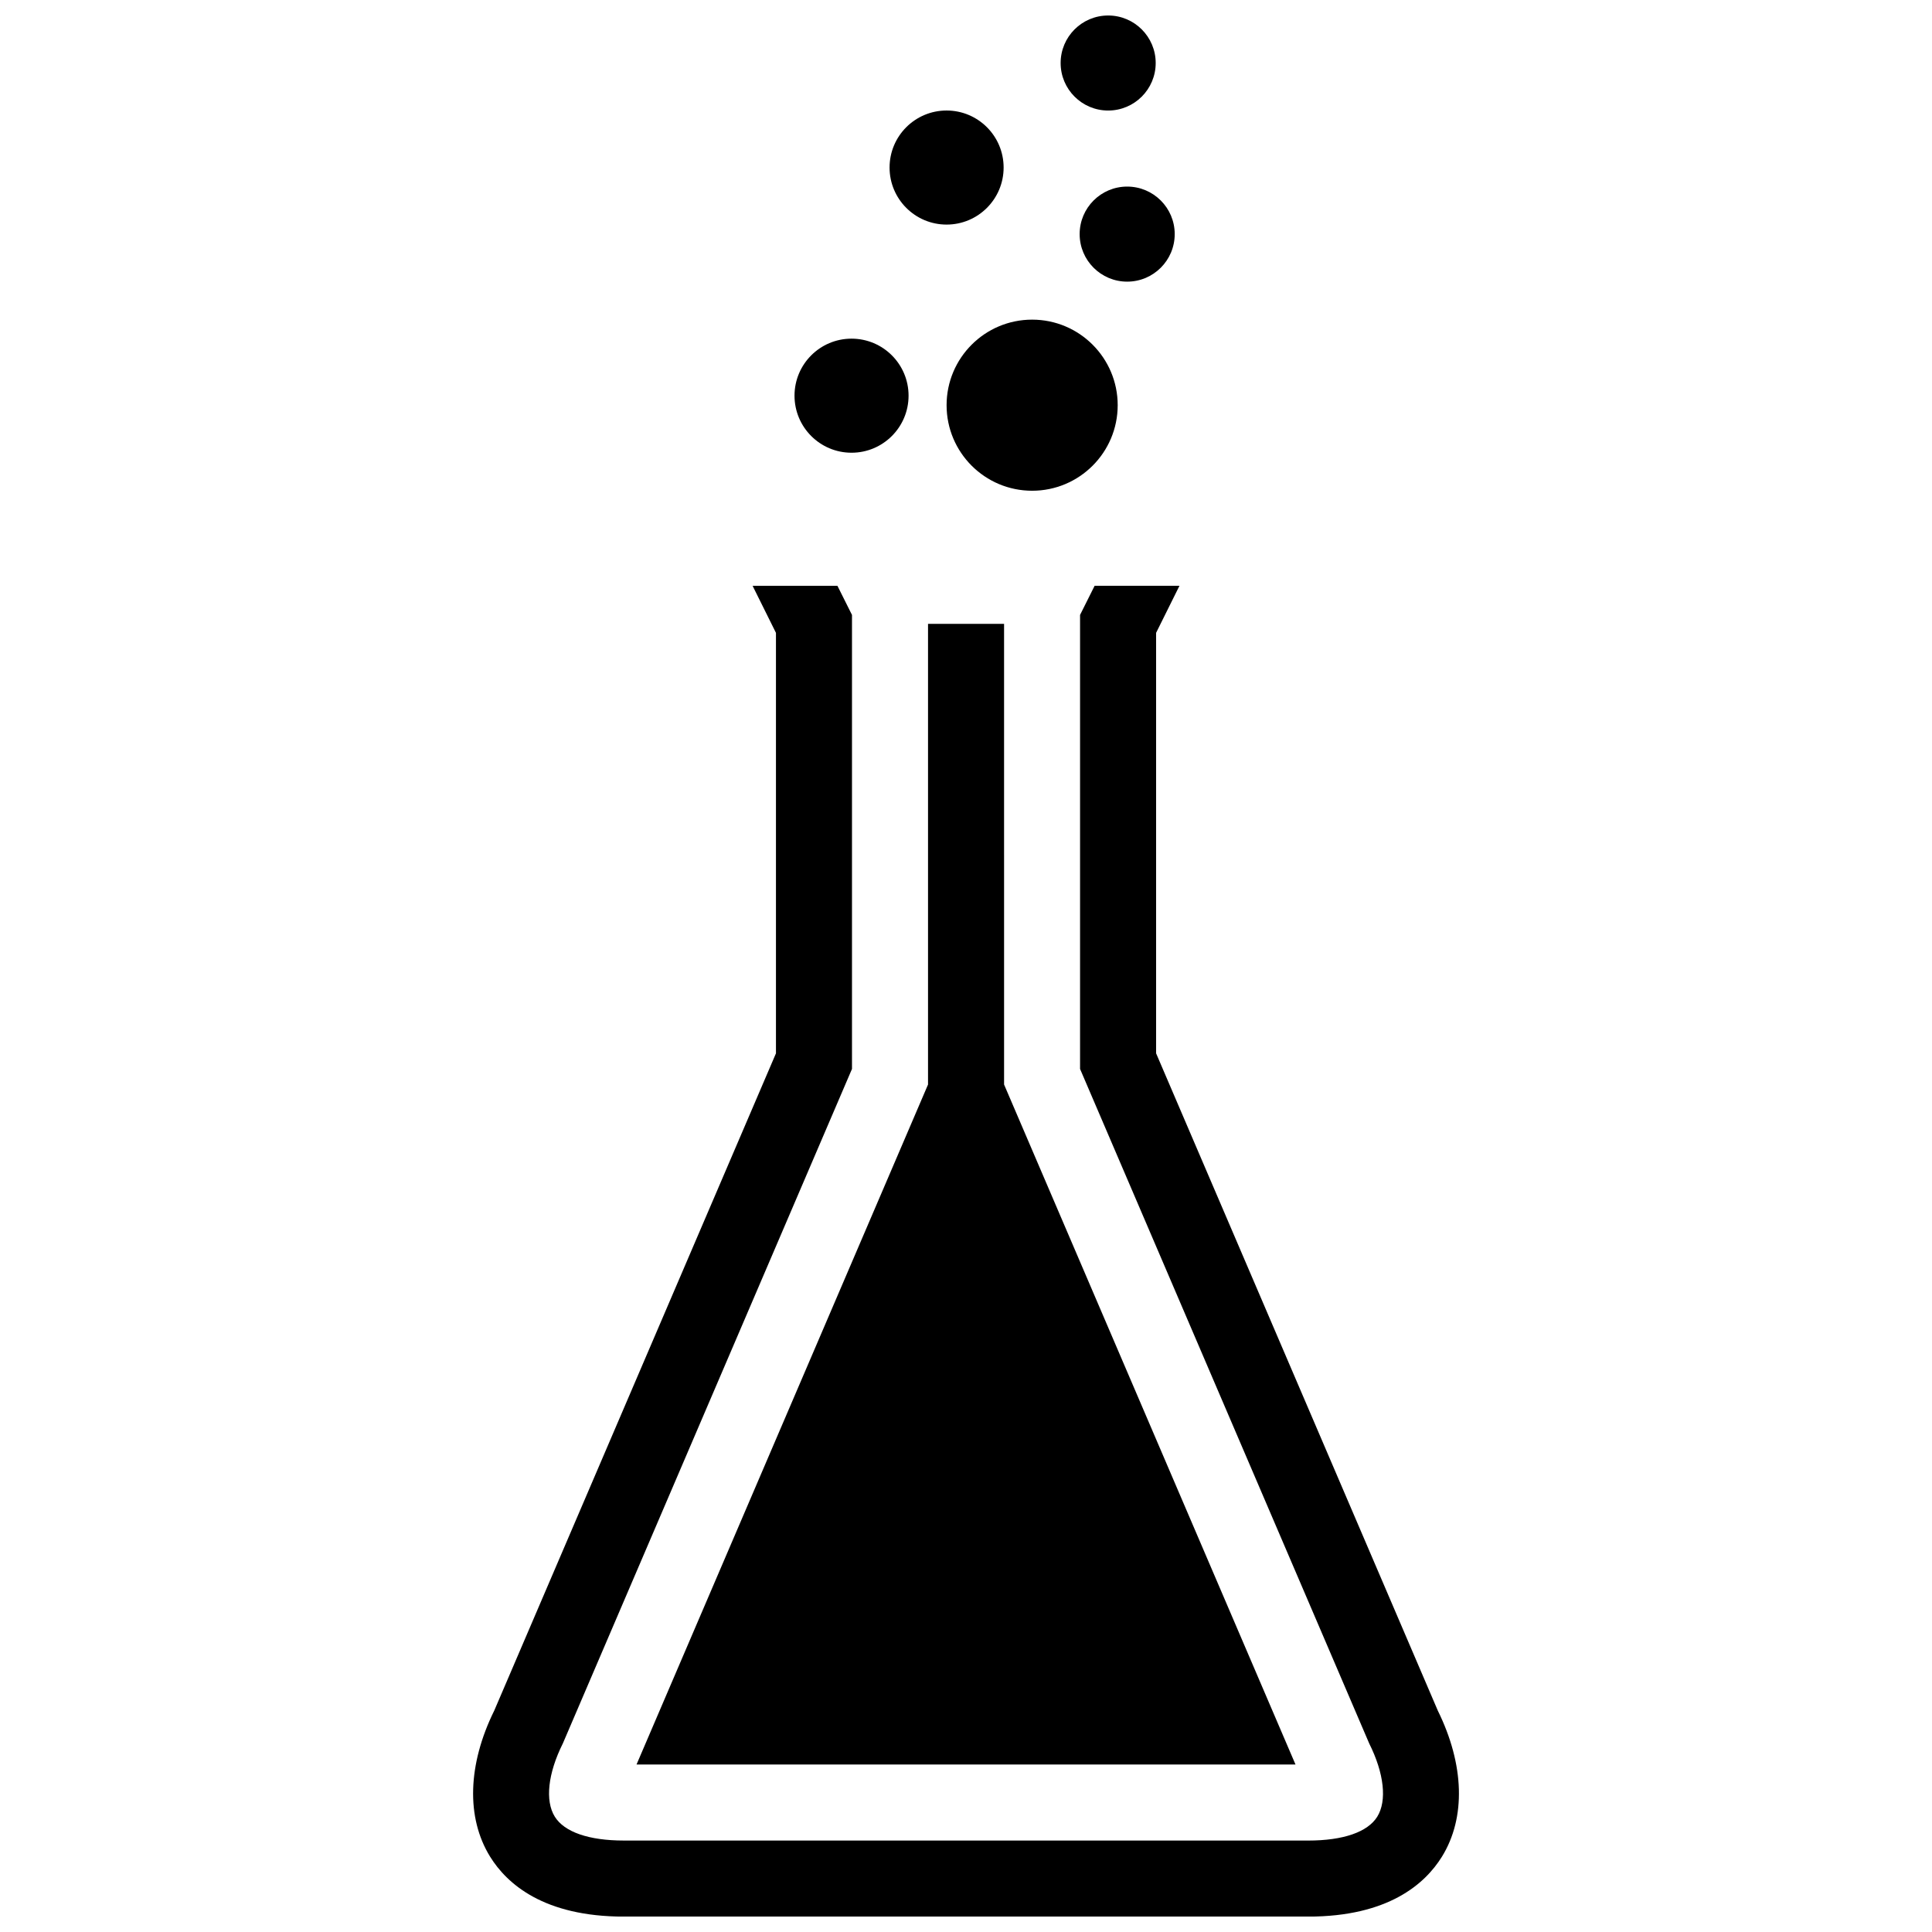 <?xml version="1.0" encoding="UTF-8"?>
<!-- Uploaded to: ICON Repo, www.svgrepo.com, Generator: ICON Repo Mixer Tools -->
<svg width="800px" height="800px" version="1.1" viewBox="144 144 512 512" xmlns="http://www.w3.org/2000/svg">
 <defs>
  <clipPath id="b">
   <path d="m425 148.09h26v25.906h-26z"/>
  </clipPath>
  <clipPath id="a">
   <path d="m269 299h262v352.9h-262z"/>
  </clipPath>
 </defs>
 <g clip-path="url(#b)">
  <path d="m450.27 160.7c0 6.957-5.641 12.594-12.594 12.594-6.957 0-12.598-5.637-12.598-12.594s5.641-12.594 12.598-12.594c6.953 0 12.594 5.637 12.594 12.594"/>
 </g>
 <path d="m455.31 206.04c0 6.957-5.641 12.598-12.598 12.598-6.953 0-12.594-5.641-12.594-12.598 0-6.953 5.641-12.594 12.594-12.594 6.957 0 12.598 5.641 12.598 12.594"/>
 <path d="m384.78 248.86c0 8.348-6.766 15.117-15.113 15.117-8.348 0-15.113-6.769-15.113-15.117s6.766-15.113 15.113-15.113c8.348 0 15.113 6.766 15.113 15.113"/>
 <path d="m409.97 188.4c0 8.348-6.766 15.117-15.113 15.117-8.348 0-15.113-6.769-15.113-15.117s6.766-15.113 15.113-15.113c8.348 0 15.113 6.766 15.113 15.113"/>
 <path d="m440.2 251.38c0 12.523-10.152 22.672-22.672 22.672-12.523 0-22.672-10.148-22.672-22.672 0-12.52 10.148-22.672 22.672-22.672 12.52 0 22.672 10.152 22.672 22.672"/>
 <path d="m410.09 309.33h-20.152v122.08l-77.25 180.2h174.63l-77.227-180.2z"/>
 <g clip-path="url(#a)">
  <path d="m525.02 597.3-74.641-174.16v-111.43l6.191-12.469h-22.484l-3.859 7.719v120.32l76.629 178.76c3.953 7.906 4.75 15.156 2.141 19.387-2.527 4.086-9.035 6.34-18.32 6.34l-90.668-0.004h-90.68c-9.281 0-15.785-2.254-18.312-6.34-2.613-4.231-1.812-11.477 2.141-19.387l76.629-178.76v-120.31l-3.856-7.719h-22.484l6.191 12.469v111.43l-74.648 174.16c-7.07 14.316-7.481 28.414-1.117 38.719 4.484 7.25 14.273 15.895 35.457 15.895h181.35c21.184 0 30.973-8.645 35.457-15.895 6.367-10.305 5.953-24.402-1.117-38.719z"/>
 </g>
</svg>